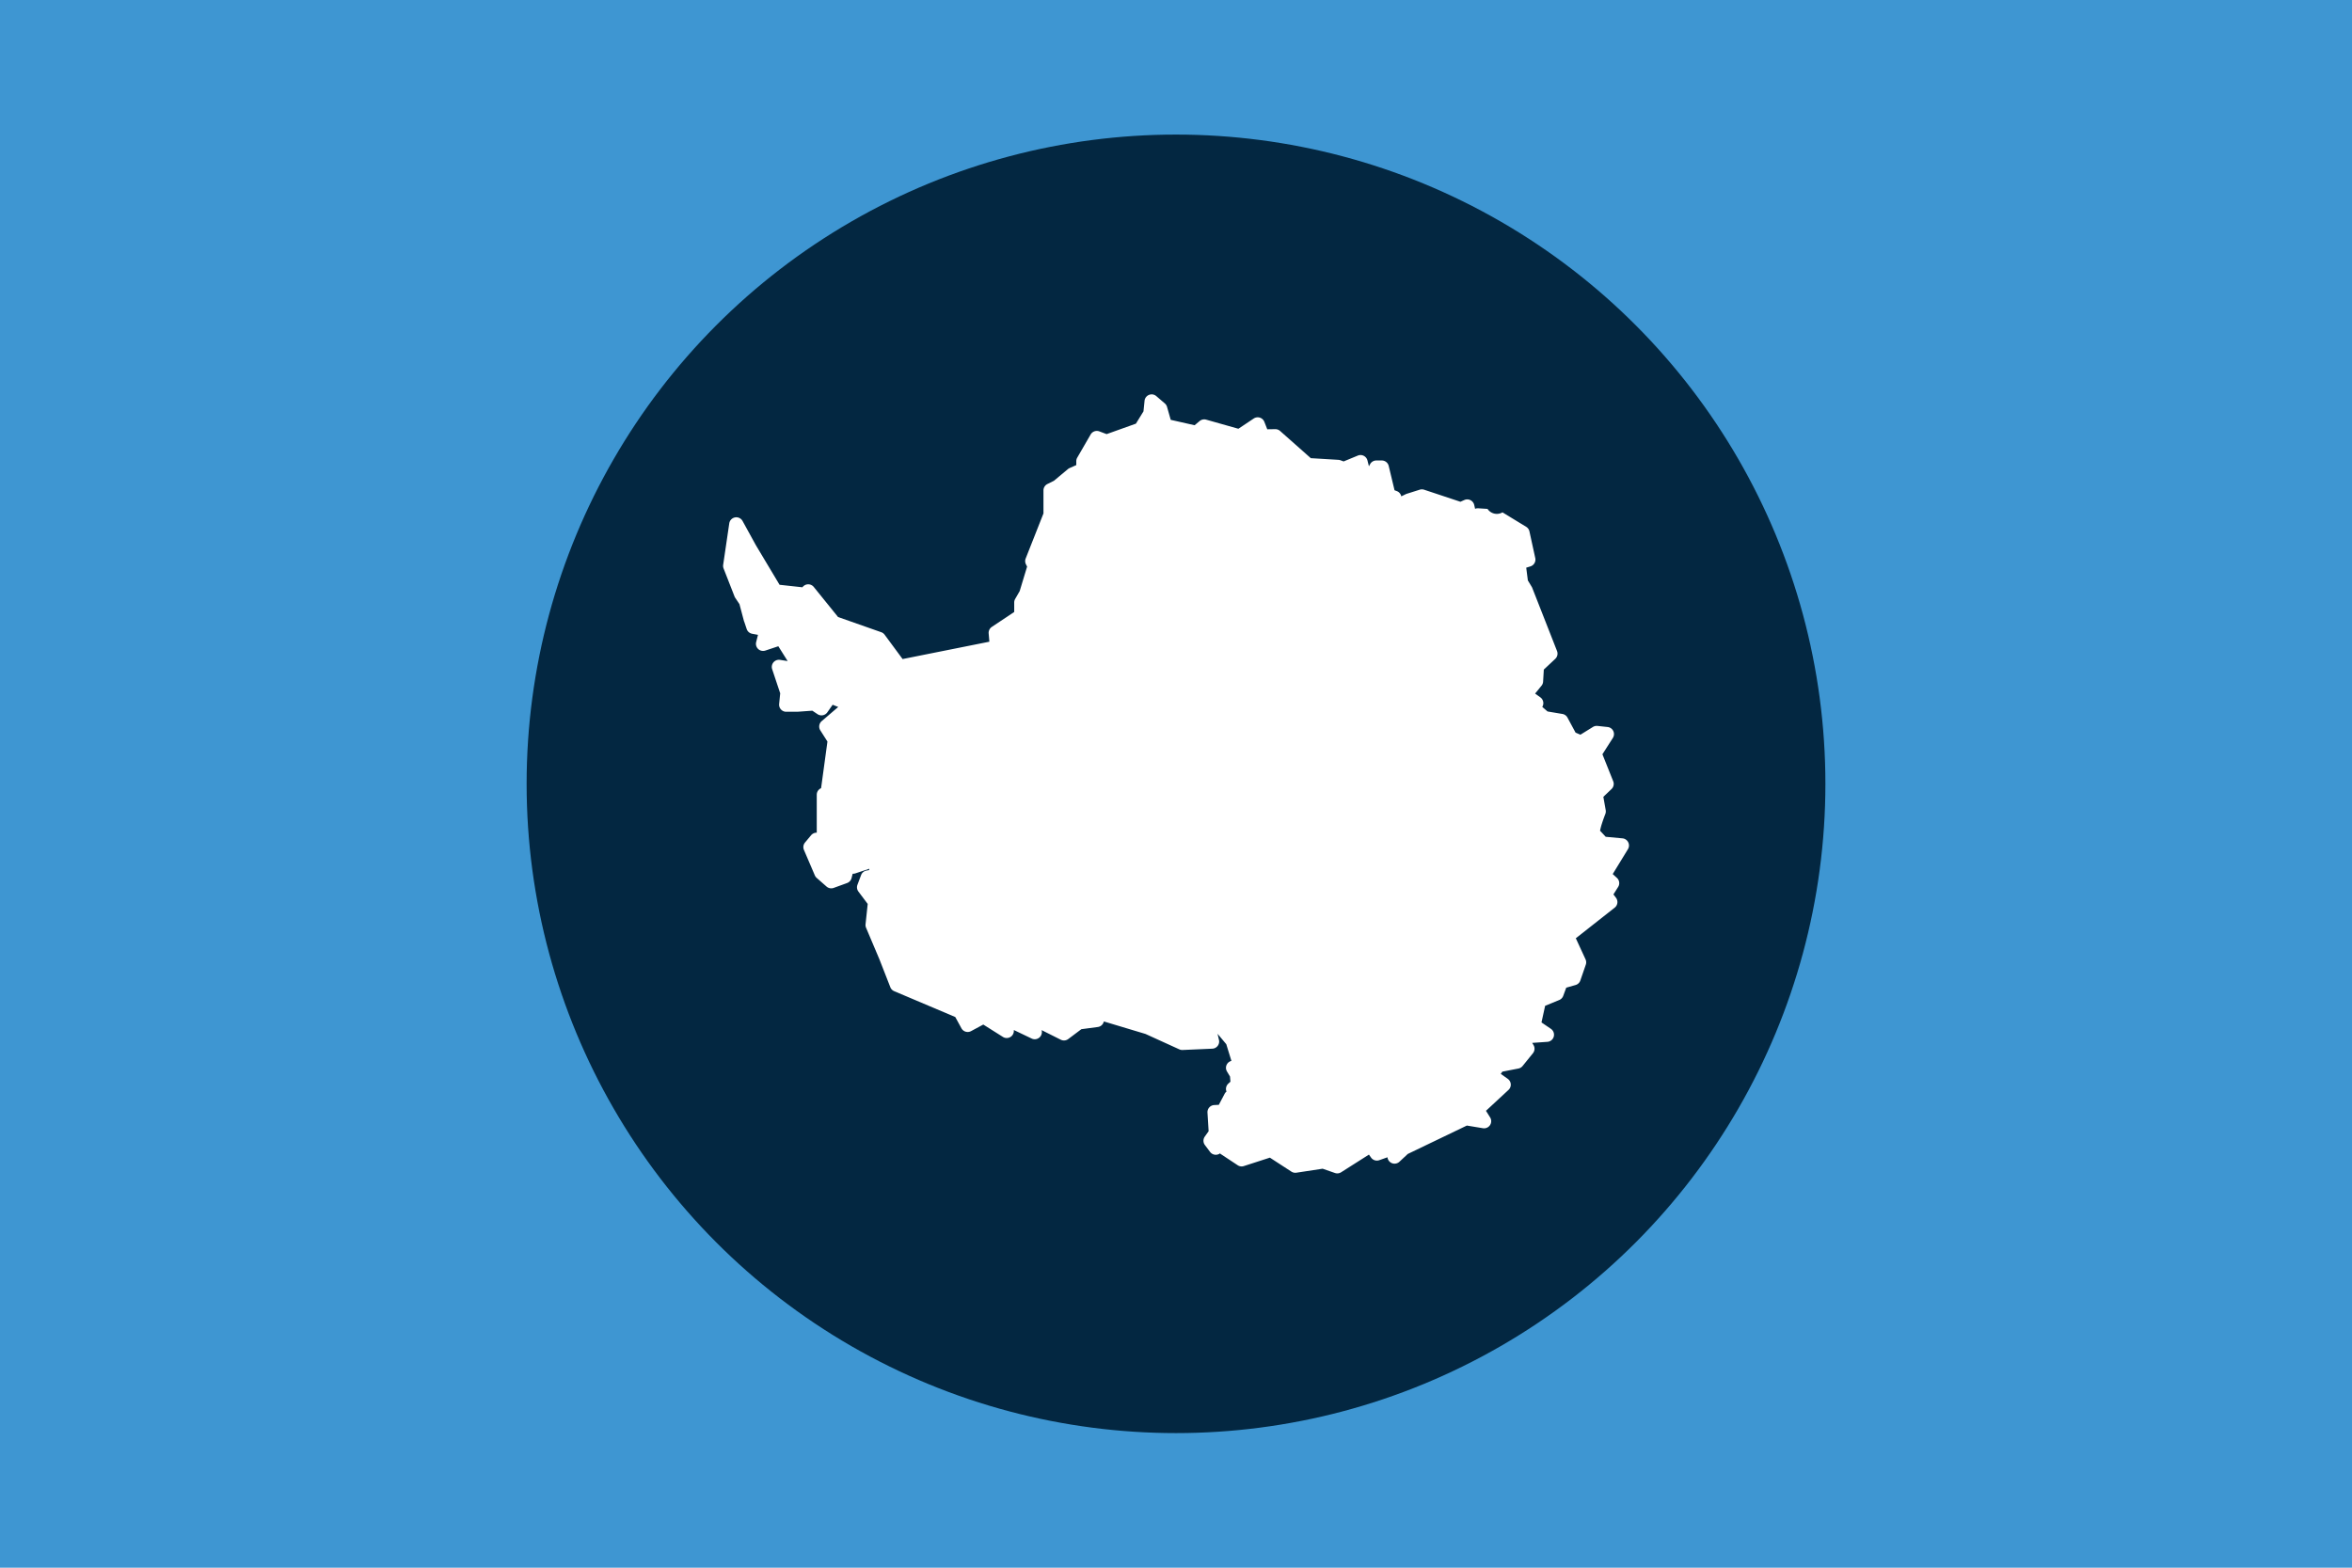<svg id="Layer_1" data-name="Layer 1" xmlns="http://www.w3.org/2000/svg" viewBox="0 0 121.039 80.693"><defs><style>.cls-1{fill:#3e96d2;}.cls-2{fill:#032741;}.cls-3{fill:#fff;}</style></defs><title>WorldMaps</title><rect class="cls-1" width="121.04" height="80.693"/><circle class="cls-2" cx="60.52" cy="40.346" r="33.419"/><path class="cls-3" d="M59.269,20.3a.367.367,0,0,0-.368.331l-.055.543-.39.633-1.507.538-.375-.141a.368.368,0,0,0-.447.16l-.689,1.191a.361.361,0,0,0-.05.184v.2l-.346.154a.366.366,0,0,0-.086.054l-.719.6-.338.168a.368.368,0,0,0-.2.329v1.184l-.915,2.318a.369.369,0,0,0,.013.3l.06.119-.383,1.263-.231.4a.363.363,0,0,0-.049.183V31.5l-1.152.768a.367.367,0,0,0-.163.337l.036.425-4.465.893-.926-1.254a.37.37,0,0,0-.174-.128l-2.221-.781-1.25-1.547a.367.367,0,0,0-.517-.055.323.323,0,0,0-.067.071L40.118,30.1,38.9,28.065l-.686-1.248a.367.367,0,0,0-.685.124l-.313,2.131a.376.376,0,0,0,.021.188L37.8,30.7a.309.309,0,0,0,.036.07l.218.326.234.881L38.3,32l.126.376a.366.366,0,0,0,.282.245l.3.056-.094.371a.367.367,0,0,0,.473.438l.667-.222.48.763-.391-.061a.366.366,0,0,0-.42.306.359.359,0,0,0,.014.172l.414,1.243-.055.548a.367.367,0,0,0,.329.4l.036,0h.591l.752-.054.271.181a.367.367,0,0,0,.5-.095l.274-.391.288.113-.851.729a.368.368,0,0,0-.07.476l.366.575-.327,2.4.028-.01a.367.367,0,0,0-.251.349v1.952a.367.367,0,0,0-.291.132l-.314.376a.368.368,0,0,0-.055.379l.564,1.317a.377.377,0,0,0,.1.131l.5.439a.367.367,0,0,0,.367.069l.689-.251a.369.369,0,0,0,.231-.256l.057-.222h.026a.377.377,0,0,0,.116-.02l.716-.238-.015.07-.125.022a.365.365,0,0,0-.284.233l-.188.5a.369.369,0,0,0,.05.35l.478.636-.111,1.048a.368.368,0,0,0,.028.182l.687,1.624.562,1.438a.366.366,0,0,0,.2.2l3.141,1.33.315.576a.367.367,0,0,0,.5.148l.626-.337,1.01.637a.367.367,0,0,0,.563-.31v-.045l.916.438a.367.367,0,0,0,.49-.171.374.374,0,0,0,.022-.263l.986.494a.367.367,0,0,0,.385-.034l.675-.507.846-.113a.364.364,0,0,0,.3-.247l.013-.038,2.142.643,1.741.793a.364.364,0,0,0,.169.032l1.529-.067a.368.368,0,0,0,.351-.383.374.374,0,0,0-.009-.066l-.073-.317.449.535.264.86a.367.367,0,0,0-.269.444.42.42,0,0,0,.041.1l.156.26.022.266-.109.1a.368.368,0,0,0-.095.407l.015-.01-.014.011a.309.309,0,0,0,.014.032l-.017-.03a.368.368,0,0,0-.092.112l-.3.569-.235.012a.366.366,0,0,0-.349.384v.005l.059.957L62,58.505a.369.369,0,0,0,.006.432l.266.354a.368.368,0,0,0,.515.075.46.46,0,0,0,.056-.052l-.057.063.908.6a.366.366,0,0,0,.315.044l1.342-.434,1.107.719a.371.371,0,0,0,.256.056l1.351-.206.635.221a.365.365,0,0,0,.318-.038l1.43-.909.111.155a.366.366,0,0,0,.423.132l.42-.149a.367.367,0,0,0,.616.229l.429-.4,3.041-1.462.825.137a.367.367,0,0,0,.371-.558l-.213-.338L77.631,56.1a.367.367,0,0,0,.018-.52.42.42,0,0,0-.055-.048l-.361-.258.081-.113L78.14,55a.369.369,0,0,0,.216-.13l.532-.658a.368.368,0,0,0,.03-.42l-.068-.112.78-.054a.367.367,0,0,0,.182-.67l-.484-.329.188-.856.731-.3a.369.369,0,0,0,.2-.212l.155-.421.479-.137a.364.364,0,0,0,.246-.232l.282-.816a.366.366,0,0,0-.014-.274l-.5-1.084,2-1.575a.367.367,0,0,0,.067-.509l-.131-.174.241-.382a.367.367,0,0,0-.059-.465l-.219-.2.783-1.28a.367.367,0,0,0-.122-.505.376.376,0,0,0-.157-.053l-.865-.08c-.069-.076-.17-.184-.29-.311v-.007a2.993,2.993,0,0,1,.091-.348c.081-.258.18-.508.18-.508a.375.375,0,0,0,.019-.2l-.121-.683.419-.4a.365.365,0,0,0,.089-.4l-.556-1.391L83,37.985a.368.368,0,0,0-.109-.508.374.374,0,0,0-.161-.056l-.52-.056a.371.371,0,0,0-.232.052l-.646.4-.25-.107-.416-.773a.366.366,0,0,0-.263-.188l-.763-.128-.272-.235a.367.367,0,0,0-.1-.493L79,35.7l.33-.406a.368.368,0,0,0,.082-.21l.036-.619.591-.554a.368.368,0,0,0,.09-.4l-1.274-3.246a.343.343,0,0,0-.028-.058l-.2-.331-.084-.656.213-.066a.366.366,0,0,0,.252-.429l-.3-1.373a.367.367,0,0,0-.168-.236l-1.219-.744a.575.575,0,0,1-.77-.178l-.479-.031a.363.363,0,0,0-.16.027l-.046-.2a.369.369,0,0,0-.441-.276.434.434,0,0,0-.069.024l-.2.089-1.869-.621a.364.364,0,0,0-.226,0l-.665.21a.38.38,0,0,0-.047.018l-.236.114a.368.368,0,0,0-.231-.27l-.116-.044-.3-1.251a.366.366,0,0,0-.357-.281H70.83a.365.365,0,0,0-.321.187L70.448,24l-.076-.3a.369.369,0,0,0-.446-.267.456.456,0,0,0-.052.018l-.728.3-.163-.06a.379.379,0,0,0-.1-.022l-1.426-.086-1.581-1.4a.371.371,0,0,0-.25-.093l-.41.006-.15-.383a.367.367,0,0,0-.477-.207.324.324,0,0,0-.069.036l-.79.527L62.071,21.6a.37.37,0,0,0-.334.071l-.26.217-1.229-.278-.19-.668a.368.368,0,0,0-.114-.177l-.439-.377a.373.373,0,0,0-.236-.089Z"/></svg>